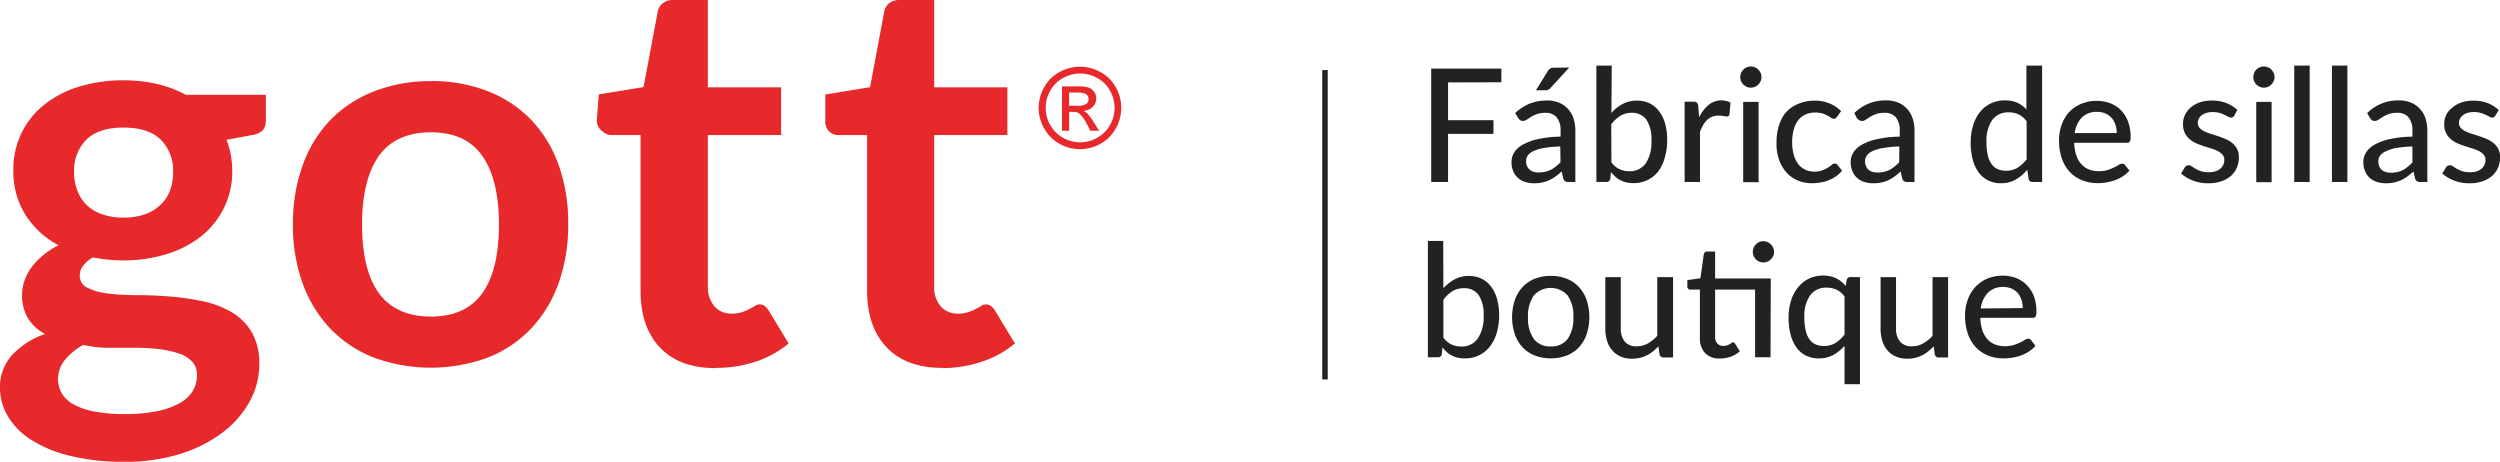 <svg xmlns="http://www.w3.org/2000/svg" viewBox="0 0 529.12 97.73"><defs><style>.cls-1{fill:#222;}.cls-2{fill:#e7292b;}</style></defs><g id="Capa_2" data-name="Capa 2"><g id="Capa_1-2" data-name="Capa 1"><path class="cls-1" d="M306.48,17.44v8h9.61v2.89h-9.61V38.52h-3.57v-24h14.85v2.89Z"/><path class="cls-1" d="M320.68,23.93a9.94,9.94,0,0,1,3.08-2,9.83,9.83,0,0,1,3.65-.66,6.44,6.44,0,0,1,2.57.47,5.26,5.26,0,0,1,1.89,1.33,5.69,5.69,0,0,1,1.16,2,8.33,8.33,0,0,1,.39,2.62V38.52H332a1.36,1.36,0,0,1-.74-.16,1.1,1.1,0,0,1-.4-.59l-.35-1.48a14.63,14.63,0,0,1-1.28,1.06,9.43,9.43,0,0,1-1.33.78,6.43,6.43,0,0,1-1.48.49,8.39,8.39,0,0,1-1.73.17,6,6,0,0,1-1.88-.28,4.15,4.15,0,0,1-1.53-.84,4,4,0,0,1-1-1.42,4.86,4.86,0,0,1-.37-2,3.78,3.78,0,0,1,.54-1.93,4.84,4.84,0,0,1,1.77-1.66,11.37,11.37,0,0,1,3.21-1.2,23.62,23.62,0,0,1,4.86-.54V27.71a4.32,4.32,0,0,0-.82-2.88,3,3,0,0,0-2.4-.95,5.25,5.25,0,0,0-1.8.27,7.7,7.7,0,0,0-1.25.59l-.92.6a1.46,1.46,0,0,1-.8.26.93.93,0,0,1-.58-.18,1.49,1.49,0,0,1-.39-.44ZM330.23,31a26,26,0,0,0-3.37.31,9.1,9.1,0,0,0-2.25.65,3.06,3.06,0,0,0-1.26.94A2.07,2.07,0,0,0,323,34.1a2.58,2.58,0,0,0,.21,1.09,2,2,0,0,0,.57.75,2.23,2.23,0,0,0,.84.43,3.87,3.87,0,0,0,1.05.13,6,6,0,0,0,1.38-.15,5.69,5.69,0,0,0,1.18-.42,6.7,6.7,0,0,0,1.05-.68,9.25,9.25,0,0,0,1-.92Zm1.9-16.71-3.95,4.31a1.58,1.58,0,0,1-.48.39,1.41,1.41,0,0,1-.62.11h-2l2.47-4a1.69,1.69,0,0,1,.51-.57,1.49,1.49,0,0,1,.86-.2Z"/><path class="cls-1" d="M341.05,23.9A8.68,8.68,0,0,1,343.44,22a6.39,6.39,0,0,1,3-.71,6.13,6.13,0,0,1,2.68.57,5.69,5.69,0,0,1,2,1.65,7.74,7.74,0,0,1,1.29,2.62,12.32,12.32,0,0,1,.45,3.47,12.91,12.91,0,0,1-.51,3.74A8.91,8.91,0,0,1,351,36.24a6.57,6.57,0,0,1-2.3,1.86,6.82,6.82,0,0,1-3,.66,7,7,0,0,1-1.5-.16,5.37,5.37,0,0,1-1.26-.46,4.91,4.91,0,0,1-1.06-.74,7.23,7.23,0,0,1-.92-1l-.15,1.42a.76.76,0,0,1-.83.68h-2.11V13.88h3.26Zm0,10.45a4.54,4.54,0,0,0,1.74,1.47,4.89,4.89,0,0,0,2,.42,4.14,4.14,0,0,0,3.5-1.62,8,8,0,0,0,1.22-4.89,7.32,7.32,0,0,0-1.08-4.44,3.65,3.65,0,0,0-3.07-1.41,4.54,4.54,0,0,0-2.43.64,7.13,7.13,0,0,0-1.91,1.8Z"/><path class="cls-1" d="M359.63,24.82a7.65,7.65,0,0,1,2-2.62,4.18,4.18,0,0,1,2.77-.95,4.36,4.36,0,0,1,1,.12,2.5,2.5,0,0,1,.86.38l-.22,2.45a.52.52,0,0,1-.55.45,4.12,4.12,0,0,1-.7-.09,5.24,5.24,0,0,0-1-.09,3.92,3.92,0,0,0-1.38.22,3.27,3.27,0,0,0-1.08.67,4.45,4.45,0,0,0-.84,1.09,9.47,9.47,0,0,0-.69,1.46V38.52h-3.25v-17h1.87a1,1,0,0,1,.72.2,1.24,1.24,0,0,1,.28.67Z"/><path class="cls-1" d="M372.81,16.32a2.11,2.11,0,0,1-.18.86,2.55,2.55,0,0,1-.49.72,2.26,2.26,0,0,1-.73.48,2.19,2.19,0,0,1-.87.18,2.06,2.06,0,0,1-.85-.18,2.41,2.41,0,0,1-.71-.48,2.52,2.52,0,0,1-.48-.72,2.11,2.11,0,0,1-.18-.86,2.2,2.2,0,0,1,.18-.88,2.34,2.34,0,0,1,.48-.71,2.44,2.44,0,0,1,.71-.49,2.22,2.22,0,0,1,.85-.17,2.36,2.36,0,0,1,.87.17,2.29,2.29,0,0,1,.73.49,2.37,2.37,0,0,1,.49.71A2.2,2.2,0,0,1,372.81,16.32Zm-.61,5.24v17h-3.26v-17Z"/><path class="cls-1" d="M388.8,24.73a1.39,1.39,0,0,1-.29.3.67.67,0,0,1-.41.11,1,1,0,0,1-.56-.21,6,6,0,0,0-.73-.45,5.72,5.72,0,0,0-1.07-.46,5.23,5.23,0,0,0-1.54-.2,4.9,4.9,0,0,0-2.12.43,4.1,4.1,0,0,0-1.53,1.24,5.51,5.51,0,0,0-.92,2,9.42,9.42,0,0,0-.32,2.59,9.63,9.63,0,0,0,.33,2.64,5.69,5.69,0,0,0,.95,2,4.19,4.19,0,0,0,1.51,1.2,4.65,4.65,0,0,0,2,.41A5,5,0,0,0,385.8,36a5.77,5.77,0,0,0,1.14-.56,8.12,8.12,0,0,0,.75-.56.94.94,0,0,1,.61-.26.71.71,0,0,1,.62.3l.94,1.2a6.27,6.27,0,0,1-1.31,1.22,7.67,7.67,0,0,1-1.55.82,8.62,8.62,0,0,1-1.71.47,10.87,10.87,0,0,1-1.81.15,7.48,7.48,0,0,1-3-.59,6.62,6.62,0,0,1-2.39-1.7,8.22,8.22,0,0,1-1.59-2.75A10.82,10.82,0,0,1,376,30a11.15,11.15,0,0,1,.53-3.49A7.89,7.89,0,0,1,378,23.77,7.06,7.06,0,0,1,380.56,22,8.48,8.48,0,0,1,384,21.3a8.16,8.16,0,0,1,3.2.58,7.76,7.76,0,0,1,2.47,1.65Z"/><path class="cls-1" d="M392.46,23.93a9.27,9.27,0,0,1,6.73-2.68,6.47,6.47,0,0,1,2.57.47,5.31,5.31,0,0,1,1.88,1.33,5.54,5.54,0,0,1,1.16,2,8,8,0,0,1,.4,2.62V38.52h-1.46a1.34,1.34,0,0,1-.73-.16,1,1,0,0,1-.4-.59l-.35-1.48A13.37,13.37,0,0,1,401,37.35a8.8,8.8,0,0,1-1.32.78,6.59,6.59,0,0,1-1.48.49,8.41,8.41,0,0,1-1.74.17,6,6,0,0,1-1.87-.28,4.07,4.07,0,0,1-1.53-.84,3.91,3.91,0,0,1-1-1.42,4.86,4.86,0,0,1-.37-2,3.78,3.78,0,0,1,.54-1.93,4.84,4.84,0,0,1,1.77-1.66,11.29,11.29,0,0,1,3.2-1.2,23.73,23.73,0,0,1,4.87-.54V27.71a4.32,4.32,0,0,0-.82-2.88,3,3,0,0,0-2.4-.95,5.21,5.21,0,0,0-1.8.27,7.7,7.7,0,0,0-1.25.59c-.35.22-.66.42-.92.6a1.47,1.47,0,0,1-.81.26.92.92,0,0,1-.57-.18A1.53,1.53,0,0,1,393,25ZM402,31a25.78,25.78,0,0,0-3.37.31,9.06,9.06,0,0,0-2.26.65,3,3,0,0,0-1.25.94,2.07,2.07,0,0,0-.38,1.21,2.58,2.58,0,0,0,.21,1.09,2.05,2.05,0,0,0,.56.75,2.2,2.2,0,0,0,.85.43,3.87,3.87,0,0,0,1.05.13,5.81,5.81,0,0,0,1.37-.15,5.49,5.49,0,0,0,1.18-.42,5.88,5.88,0,0,0,1-.68,8.44,8.44,0,0,0,1-.92Z"/><path class="cls-1" d="M432.21,13.88V38.52h-2a.8.8,0,0,1-.86-.65l-.28-1.95A8.89,8.89,0,0,1,426.64,38a6.35,6.35,0,0,1-3.18.78,5.94,5.94,0,0,1-2.63-.57,5.52,5.52,0,0,1-2-1.66,7.94,7.94,0,0,1-1.29-2.71,14,14,0,0,1-.45-3.73,11.94,11.94,0,0,1,.5-3.5A8.43,8.43,0,0,1,419,23.78a6.61,6.61,0,0,1,5.35-2.53,6.09,6.09,0,0,1,2.62.5,6,6,0,0,1,1.92,1.42V13.88Zm-3.28,11.79a4.64,4.64,0,0,0-1.72-1.47,5,5,0,0,0-2.08-.42,4.13,4.13,0,0,0-3.47,1.61,7.73,7.73,0,0,0-1.22,4.7,12.3,12.3,0,0,0,.27,2.77,5.47,5.47,0,0,0,.8,1.87,3.15,3.15,0,0,0,1.3,1.06,4.18,4.18,0,0,0,1.73.35A4.64,4.64,0,0,0,427,35.5a7.43,7.43,0,0,0,1.93-1.78Z"/><path class="cls-1" d="M450.69,36.1a6.68,6.68,0,0,1-1.39,1.21,7.88,7.88,0,0,1-1.67.83,10.24,10.24,0,0,1-1.83.47,11.85,11.85,0,0,1-1.86.15,8.66,8.66,0,0,1-3.25-.6,7.2,7.2,0,0,1-2.58-1.73,8,8,0,0,1-1.71-2.84,11.65,11.65,0,0,1-.61-3.9,9.51,9.51,0,0,1,.56-3.29,7.92,7.92,0,0,1,1.57-2.67A7.38,7.38,0,0,1,440.44,22a8.11,8.11,0,0,1,3.33-.65,7.87,7.87,0,0,1,2.87.51,6.36,6.36,0,0,1,2.26,1.47,6.88,6.88,0,0,1,1.49,2.39,9.05,9.05,0,0,1,.55,3.24,2.07,2.07,0,0,1-.17,1,.69.69,0,0,1-.62.26H439a9.21,9.21,0,0,0,.44,2.64,5.27,5.27,0,0,0,1.06,1.88,4.3,4.3,0,0,0,1.61,1.12,5.75,5.75,0,0,0,2.08.37,6.49,6.49,0,0,0,1.88-.25,8.66,8.66,0,0,0,1.37-.55,8.92,8.92,0,0,0,1-.54,1.3,1.3,0,0,1,.69-.25.71.71,0,0,1,.62.3ZM448,28.16a5.42,5.42,0,0,0-.28-1.79,4,4,0,0,0-.81-1.42,3.6,3.6,0,0,0-1.3-.93,4.27,4.27,0,0,0-1.77-.34,4.34,4.34,0,0,0-3.23,1.19,5.73,5.73,0,0,0-1.49,3.29Z"/><path class="cls-1" d="M472.87,24.48a.86.86,0,0,1-.28.31.75.75,0,0,1-.39.1,1.27,1.27,0,0,1-.59-.19l-.79-.4a7.58,7.58,0,0,0-1.07-.4,5.27,5.27,0,0,0-1.47-.18,4.31,4.31,0,0,0-1.28.17,3,3,0,0,0-1,.49,2.05,2.05,0,0,0-.62.73,1.91,1.91,0,0,0-.22.91,1.52,1.52,0,0,0,.38,1.05,3.12,3.12,0,0,0,1,.72,9.61,9.61,0,0,0,1.39.54l1.58.51c.54.18,1.07.38,1.59.61a5.62,5.62,0,0,1,1.38.85,4,4,0,0,1,1,1.23,3.74,3.74,0,0,1,.37,1.75,5.71,5.71,0,0,1-.42,2.2,4.9,4.9,0,0,1-1.25,1.74,6,6,0,0,1-2.05,1.15,8.52,8.52,0,0,1-2.79.42,8.75,8.75,0,0,1-3.23-.58,8.2,8.2,0,0,1-2.49-1.49l.77-1.25a.89.89,0,0,1,.33-.36,1,1,0,0,1,.53-.13,1.17,1.17,0,0,1,.66.24c.22.15.48.32.8.51a6.35,6.35,0,0,0,1.13.5,5.32,5.32,0,0,0,1.67.22,4.48,4.48,0,0,0,1.45-.21,2.89,2.89,0,0,0,1-.56,2.45,2.45,0,0,0,.61-.83,2.53,2.53,0,0,0,.2-1,1.64,1.64,0,0,0-.38-1.11,3.06,3.06,0,0,0-1-.76,7.56,7.56,0,0,0-1.4-.56c-.52-.15-1.05-.32-1.6-.5a15.48,15.48,0,0,1-1.6-.61,5.51,5.51,0,0,1-1.39-.89,4,4,0,0,1-1-1.3,4.21,4.21,0,0,1-.37-1.87,4.55,4.55,0,0,1,.4-1.89,4.68,4.68,0,0,1,1.19-1.58,6,6,0,0,1,1.92-1.1,7.78,7.78,0,0,1,2.61-.4,8.2,8.2,0,0,1,3.05.53,7.12,7.12,0,0,1,2.33,1.47Z"/><path class="cls-1" d="M481.4,16.32a2,2,0,0,1-.19.86,2.36,2.36,0,0,1-.49.72,2.11,2.11,0,0,1-.72.48,2.19,2.19,0,0,1-.87.18,2,2,0,0,1-.85-.18,2.17,2.17,0,0,1-.71-.48,2.36,2.36,0,0,1-.49-.72,2.27,2.27,0,0,1-.17-.86,2.38,2.38,0,0,1,.17-.88,2.22,2.22,0,0,1,2.05-1.37,2.36,2.36,0,0,1,.87.17,2.14,2.14,0,0,1,.72.49,2.2,2.2,0,0,1,.49.71A2.05,2.05,0,0,1,481.4,16.32Zm-.62,5.24v17h-3.25v-17Z"/><path class="cls-1" d="M488.84,13.88V38.52h-3.27V13.88Z"/><path class="cls-1" d="M496.82,13.88V38.52h-3.27V13.88Z"/><path class="cls-1" d="M501,23.93a9.27,9.27,0,0,1,6.73-2.68,6.51,6.51,0,0,1,2.57.47,5.31,5.31,0,0,1,1.88,1.33,5.71,5.71,0,0,1,1.17,2,8.63,8.63,0,0,1,.39,2.62V38.52h-1.46a1.34,1.34,0,0,1-.73-.16,1,1,0,0,1-.4-.59l-.35-1.48a14.71,14.71,0,0,1-1.29,1.06,8.8,8.8,0,0,1-1.32.78,6.77,6.77,0,0,1-1.48.49,8.41,8.41,0,0,1-1.74.17,6,6,0,0,1-1.87-.28,4.07,4.07,0,0,1-1.53-.84,3.91,3.91,0,0,1-1-1.42,4.86,4.86,0,0,1-.37-2,3.78,3.78,0,0,1,.54-1.93,4.84,4.84,0,0,1,1.77-1.66,11.29,11.29,0,0,1,3.2-1.2,23.73,23.73,0,0,1,4.87-.54V27.71a4.38,4.38,0,0,0-.82-2.88,3,3,0,0,0-2.4-.95,5.21,5.21,0,0,0-1.8.27,7.7,7.7,0,0,0-1.25.59c-.35.22-.66.42-.92.6a1.47,1.47,0,0,1-.81.26.92.92,0,0,1-.57-.18,1.36,1.36,0,0,1-.39-.44ZM510.58,31a25.78,25.78,0,0,0-3.37.31A9.06,9.06,0,0,0,505,32a3.09,3.09,0,0,0-1.25.94,2.07,2.07,0,0,0-.38,1.21,2.58,2.58,0,0,0,.21,1.09,1.85,1.85,0,0,0,.56.75,2.2,2.2,0,0,0,.85.43,3.87,3.87,0,0,0,1.05.13,6,6,0,0,0,1.38-.15,5.82,5.82,0,0,0,1.17-.42,5.88,5.88,0,0,0,1-.68,8.44,8.44,0,0,0,1-.92Z"/><path class="cls-1" d="M528.14,24.48a.86.86,0,0,1-.28.31.75.75,0,0,1-.39.1,1.27,1.27,0,0,1-.59-.19l-.79-.4a7.58,7.58,0,0,0-1.07-.4,5.27,5.27,0,0,0-1.47-.18,4.31,4.31,0,0,0-1.28.17,3.11,3.11,0,0,0-1,.49,2.13,2.13,0,0,0-.61.73,1.91,1.91,0,0,0-.22.91,1.52,1.52,0,0,0,.38,1.05,3.12,3.12,0,0,0,1,.72,9.61,9.61,0,0,0,1.39.54l1.58.51c.54.18,1.07.38,1.59.61a5.81,5.81,0,0,1,1.38.85,4,4,0,0,1,1,1.23,3.74,3.74,0,0,1,.37,1.75,5.71,5.71,0,0,1-.42,2.2,4.9,4.9,0,0,1-1.25,1.74,6.08,6.08,0,0,1-2.05,1.15,8.52,8.52,0,0,1-2.79.42,8.75,8.75,0,0,1-3.23-.58,8.08,8.08,0,0,1-2.49-1.49l.77-1.25a.89.89,0,0,1,.33-.36,1,1,0,0,1,.53-.13,1.17,1.17,0,0,1,.66.24c.22.15.48.32.8.51a6.35,6.35,0,0,0,1.13.5,5.32,5.32,0,0,0,1.67.22,4.48,4.48,0,0,0,1.45-.21,3,3,0,0,0,1-.56,2.45,2.45,0,0,0,.61-.83,2.53,2.53,0,0,0,.2-1,1.64,1.64,0,0,0-.38-1.11,3.06,3.06,0,0,0-1-.76,7.56,7.56,0,0,0-1.4-.56c-.52-.15-1-.32-1.6-.5a15.48,15.48,0,0,1-1.6-.61,5.51,5.51,0,0,1-1.39-.89,4,4,0,0,1-1-1.3,4.21,4.21,0,0,1-.37-1.87,4.55,4.55,0,0,1,.4-1.89A4.68,4.68,0,0,1,519,22.8a6,6,0,0,1,1.92-1.1,7.78,7.78,0,0,1,2.61-.4,8.2,8.2,0,0,1,3,.53,7.12,7.12,0,0,1,2.33,1.47Z"/><path class="cls-1" d="M305.49,61a9.15,9.15,0,0,1,2.39-1.88,6.29,6.29,0,0,1,3-.72,6,6,0,0,1,2.68.58,5.65,5.65,0,0,1,2,1.65,8,8,0,0,1,1.28,2.61,12.37,12.37,0,0,1,.45,3.47,12.86,12.86,0,0,1-.51,3.74,8.62,8.62,0,0,1-1.45,2.89,6.54,6.54,0,0,1-2.29,1.86,6.88,6.88,0,0,1-3,.66,6.48,6.48,0,0,1-1.51-.16,5.26,5.26,0,0,1-1.26-.46,5.41,5.41,0,0,1-1.06-.73,7.92,7.92,0,0,1-.91-1l-.15,1.42a.77.77,0,0,1-.84.69h-2.1V51h3.25Zm0,10.45a4.51,4.51,0,0,0,1.74,1.47,4.9,4.9,0,0,0,2,.42,4.11,4.11,0,0,0,3.49-1.62A8,8,0,0,0,314,66.82a7.24,7.24,0,0,0-1.09-4.43A3.63,3.63,0,0,0,309.83,61a4.58,4.58,0,0,0-2.43.63,7.35,7.35,0,0,0-1.91,1.81Z"/><path class="cls-1" d="M328.23,58.39a8.92,8.92,0,0,1,3.38.61,7.12,7.12,0,0,1,2.57,1.75,7.83,7.83,0,0,1,1.63,2.76,11.75,11.75,0,0,1,0,7.23,7.74,7.74,0,0,1-1.63,2.76,7.1,7.1,0,0,1-2.57,1.74,9.72,9.72,0,0,1-6.78,0,7.13,7.13,0,0,1-2.58-1.74,7.76,7.76,0,0,1-1.64-2.76,11.56,11.56,0,0,1,0-7.23,7.85,7.85,0,0,1,1.64-2.76A7.16,7.16,0,0,1,324.83,59,9,9,0,0,1,328.23,58.39Zm0,14.92a4.16,4.16,0,0,0,3.59-1.62A7.56,7.56,0,0,0,333,67.14a7.67,7.67,0,0,0-1.18-4.57,4.81,4.81,0,0,0-7.22,0,7.59,7.59,0,0,0-1.2,4.57,7.49,7.49,0,0,0,1.2,4.55A4.2,4.2,0,0,0,328.23,73.31Z"/><path class="cls-1" d="M354.1,58.66v17h-2a.85.85,0,0,1-.87-.65l-.23-1.71a11.49,11.49,0,0,1-1.15,1.07,7.27,7.27,0,0,1-1.29.83,7.17,7.17,0,0,1-1.45.53,6.67,6.67,0,0,1-1.65.19,6.12,6.12,0,0,1-2.47-.46,4.85,4.85,0,0,1-1.77-1.31,5.74,5.74,0,0,1-1.09-2,9,9,0,0,1-.37-2.62V58.66h3.28v10.8a4.32,4.32,0,0,0,.83,2.83,3.14,3.14,0,0,0,2.55,1,4.74,4.74,0,0,0,2.34-.6,7.82,7.82,0,0,0,2-1.62V58.66Z"/><path class="cls-1" d="M374.73,75.62h-3.27V61.3H363v9.93a2,2,0,0,0,.49,1.49,1.7,1.7,0,0,0,1.26.49,2.3,2.3,0,0,0,.78-.11,3.69,3.69,0,0,0,.56-.26l.4-.26a.53.53,0,0,1,.3-.12.4.4,0,0,1,.26.08,1,1,0,0,1,.19.24l1,1.57a5.53,5.53,0,0,1-1.91,1.13,6.52,6.52,0,0,1-2.28.4,4.19,4.19,0,0,1-3.17-1.15,4.53,4.53,0,0,1-1.1-3.29V61.3h-2a.64.64,0,0,1-.66-.71V59.28l2.77-.39.71-5.06a.88.88,0,0,1,.26-.44.81.81,0,0,1,.5-.16H363v5.7h11.78Zm.74-22.3a2.14,2.14,0,0,1-.18.86,2.4,2.4,0,0,1-.5.71,2.14,2.14,0,0,1-.72.49,2.36,2.36,0,0,1-.87.17,2.22,2.22,0,0,1-.85-.17,2.39,2.39,0,0,1-1.2-1.2,2.31,2.31,0,0,1-.17-.86,2.39,2.39,0,0,1,.17-.89,2.14,2.14,0,0,1,.49-.72,2.2,2.2,0,0,1,.71-.49,2.05,2.05,0,0,1,.85-.17,2.18,2.18,0,0,1,.87.17,2.14,2.14,0,0,1,.72.49,2.32,2.32,0,0,1,.5.72A2.21,2.21,0,0,1,375.47,53.32Z"/><path class="cls-1" d="M393.66,58.66V81.31h-3.27V73.2A8.9,8.9,0,0,1,388,75.13a6.41,6.41,0,0,1-3.09.72,5.94,5.94,0,0,1-2.63-.57,5.34,5.34,0,0,1-2-1.66A7.85,7.85,0,0,1,379,70.91a13.94,13.94,0,0,1-.45-3.72,12,12,0,0,1,.5-3.51,8.54,8.54,0,0,1,1.45-2.8A6.83,6.83,0,0,1,382.8,59a6.74,6.74,0,0,1,3.05-.68,6.93,6.93,0,0,1,1.5.15,5.6,5.6,0,0,1,1.27.44,5,5,0,0,1,1.08.68,6.72,6.72,0,0,1,.93.92l.21-1.22a.79.79,0,0,1,.85-.65Zm-3.27,4.1a4.47,4.47,0,0,0-1.71-1.45,5,5,0,0,0-2.09-.43,4.11,4.11,0,0,0-3.47,1.61,7.64,7.64,0,0,0-1.23,4.7,12.1,12.1,0,0,0,.28,2.76,5.2,5.2,0,0,0,.8,1.87,3.19,3.19,0,0,0,1.3,1.07,4.17,4.17,0,0,0,1.73.34,4.64,4.64,0,0,0,2.46-.63,7.48,7.48,0,0,0,1.93-1.79Z"/><path class="cls-1" d="M412.31,58.66v17h-1.95a.83.83,0,0,1-.87-.65l-.23-1.71a11.57,11.57,0,0,1-1.16,1.07,7.57,7.57,0,0,1-1.28.83,7.17,7.17,0,0,1-1.45.53,6.81,6.81,0,0,1-1.66.19,6.1,6.1,0,0,1-2.46-.46,4.88,4.88,0,0,1-1.78-1.31,5.56,5.56,0,0,1-1.08-2,8.64,8.64,0,0,1-.37-2.62V58.66h3.27v10.8a4.32,4.32,0,0,0,.84,2.83,3.12,3.12,0,0,0,2.55,1,4.77,4.77,0,0,0,2.34-.6,7.78,7.78,0,0,0,2-1.62V58.66Z"/><path class="cls-1" d="M430.79,73.2a6.47,6.47,0,0,1-1.39,1.21,7.85,7.85,0,0,1-1.67.82,10.35,10.35,0,0,1-1.82.47,11.88,11.88,0,0,1-1.87.15,8.8,8.8,0,0,1-3.24-.59,7.31,7.31,0,0,1-2.59-1.74,7.84,7.84,0,0,1-1.7-2.83,11.41,11.41,0,0,1-.61-3.9,9.6,9.6,0,0,1,.55-3.3A7.8,7.8,0,0,1,418,60.83,7.27,7.27,0,0,1,420.54,59a8.29,8.29,0,0,1,3.34-.65,7.82,7.82,0,0,1,2.86.51A6.3,6.3,0,0,1,429,60.38a6.86,6.86,0,0,1,1.5,2.38A9.1,9.1,0,0,1,431,66a2.07,2.07,0,0,1-.17,1,.67.67,0,0,1-.62.26H419.14a9,9,0,0,0,.43,2.65,5.52,5.52,0,0,0,1.06,1.88,4.16,4.16,0,0,0,1.61,1.11,5.59,5.59,0,0,0,2.09.37,6.2,6.2,0,0,0,1.88-.25,10.13,10.13,0,0,0,1.36-.54,10.83,10.83,0,0,0,1-.55,1.42,1.42,0,0,1,.7-.25.71.71,0,0,1,.61.31Zm-2.69-8a5.63,5.63,0,0,0-.27-1.78,4.21,4.21,0,0,0-.81-1.42,3.75,3.75,0,0,0-1.31-.94,4.44,4.44,0,0,0-1.77-.33A4.37,4.37,0,0,0,420.71,62a5.76,5.76,0,0,0-1.49,3.29Z"/><path class="cls-2" d="M199.43,77.86q-7.63,0-11.77-4.34t-4.14-12V28.59h-6a2.84,2.84,0,0,1-2-.74,2.89,2.89,0,0,1-.84-2.24V20l9.47-1.55,3-16A2.8,2.8,0,0,1,188.27.63,3.37,3.37,0,0,1,190.36,0h7.35V18.49h15.5v10.1h-15.5V60.52a6.27,6.27,0,0,0,1.38,4.31,4.66,4.66,0,0,0,3.67,1.55,6.71,6.71,0,0,0,2.22-.33,12.29,12.29,0,0,0,1.55-.65c.44-.23.82-.46,1.17-.67a2,2,0,0,1,1-.31,1.66,1.66,0,0,1,1,.33,3.49,3.49,0,0,1,.86.94l4.25,7a21.52,21.52,0,0,1-7.12,3.9,26.55,26.55,0,0,1-8.33,1.32m-47.89,0q-7.64,0-11.77-4.34t-4.13-12V28.59h-6a2.85,2.85,0,0,1-2-.74,2.94,2.94,0,0,1-1.27-2.24l.43-5.63,9.48-1.55,3-16A2.84,2.84,0,0,1,140.38.63,3.37,3.37,0,0,1,142.47,0h7.35V18.49h15.5v10.1h-15.5V60.52a6.27,6.27,0,0,0,1.38,4.31,4.68,4.68,0,0,0,3.67,1.55,6.71,6.71,0,0,0,2.22-.33,11.69,11.69,0,0,0,1.55-.65c.44-.23.83-.46,1.17-.67a2,2,0,0,1,1-.31,1.64,1.64,0,0,1,1,.33,3.33,3.33,0,0,1,.86.94l4.25,7a21.52,21.52,0,0,1-7.12,3.9A26.55,26.55,0,0,1,151.54,77.86ZM91.19,67q7.35,0,10.89-4.94c2.35-3.31,3.52-8.13,3.52-14.51S104.43,36.37,102.08,33s-6-5-10.89-5-8.65,1.69-11,5-3.56,8.2-3.56,14.51S77.79,58.72,80.16,62,86.21,67,91.19,67Zm0-49.84a32.47,32.47,0,0,1,12,2.12,25.9,25.9,0,0,1,9.15,6,26.79,26.79,0,0,1,5.86,9.53,36.52,36.52,0,0,1,2.06,12.58,36.61,36.61,0,0,1-2.06,12.63,27.41,27.41,0,0,1-5.86,9.59,25.51,25.51,0,0,1-9.15,6.09,35,35,0,0,1-24,0A25.74,25.74,0,0,1,70,69.65a27.37,27.37,0,0,1-5.91-9.59A35.9,35.9,0,0,1,62,47.43a35.81,35.81,0,0,1,2.11-12.58A26.75,26.75,0,0,1,70,25.32a26.14,26.14,0,0,1,9.21-6A32.65,32.65,0,0,1,91.19,17.17ZM26.13,46.05a13.25,13.25,0,0,0,4.59-.71,9.11,9.11,0,0,0,3.25-2,7.92,7.92,0,0,0,2-3,11,11,0,0,0,.66-3.91A9.21,9.21,0,0,0,34,29.53C32.23,27.83,29.61,27,26.13,27s-6.09.84-7.83,2.54a9.22,9.22,0,0,0-2.62,6.89,11,11,0,0,0,.67,3.85,8.36,8.36,0,0,0,1.95,3.06,8.79,8.79,0,0,0,3.27,2A13.27,13.27,0,0,0,26.13,46.05Zm15.56,33.4a4.08,4.08,0,0,0-1-2.89,6.68,6.68,0,0,0-2.81-1.74,20.48,20.48,0,0,0-4.15-.92,40.68,40.68,0,0,0-5.06-.29H23.12A23.64,23.64,0,0,1,17.63,73a13,13,0,0,0-3.87,3.14,6.47,6.47,0,0,0-1.47,4.19,5.85,5.85,0,0,0,.78,2.91,6.57,6.57,0,0,0,2.47,2.33,14.6,14.6,0,0,0,4.38,1.52,34.25,34.25,0,0,0,6.61.55A33,33,0,0,0,33.36,87a16.37,16.37,0,0,0,4.75-1.72,7.25,7.25,0,0,0,2.72-2.59A6.42,6.42,0,0,0,41.69,79.45ZM26.13,17a31.2,31.2,0,0,1,7.12.78,24.21,24.21,0,0,1,6.08,2.28H56.27v5.41a3.1,3.1,0,0,1-.69,2.13,4.09,4.09,0,0,1-2.35,1l-5.29,1a17.08,17.08,0,0,1,.9,3.12,18.33,18.33,0,0,1,.31,3.46,17.21,17.21,0,0,1-1.74,7.81A17.62,17.62,0,0,1,42.59,50a22.53,22.53,0,0,1-7.3,3.77,30.22,30.22,0,0,1-9.16,1.34,33.07,33.07,0,0,1-6.49-.63q-2.76,1.69-2.76,3.79a2.78,2.78,0,0,0,1.65,2.64,12.91,12.91,0,0,0,4.3,1.21,47.59,47.59,0,0,0,6.05.34q3.39,0,7,.29a54.35,54.35,0,0,1,7,1,20.27,20.27,0,0,1,6.06,2.28,12,12,0,0,1,4.31,4.23,13,13,0,0,1,1.63,6.89,16.21,16.21,0,0,1-1.92,7.6,20.36,20.36,0,0,1-5.57,6.57A29.26,29.26,0,0,1,38.36,96,38.51,38.51,0,0,1,26.3,97.73a46.47,46.47,0,0,1-11.66-1.3A27.23,27.23,0,0,1,6.47,93a14.87,14.87,0,0,1-4.86-5A11.62,11.62,0,0,1,0,82.17a10.05,10.05,0,0,1,2.53-7,17.25,17.25,0,0,1,7-4.48A9.74,9.74,0,0,1,6,67.51a9.41,9.41,0,0,1-1.32-5.25,8.84,8.84,0,0,1,.46-2.74,10.83,10.83,0,0,1,1.41-2.77A13.78,13.78,0,0,1,9,54.13a15.78,15.78,0,0,1,3.39-2.22,18.53,18.53,0,0,1-7-6.43,17.21,17.21,0,0,1-2.56-9.42A17.3,17.3,0,0,1,9.4,22.13a22.07,22.07,0,0,1,7.4-3.81A31.54,31.54,0,0,1,26.13,17Z"/><path class="cls-2" d="M228.6,14.11a9,9,0,0,1,4.29,1.13,8,8,0,0,1,3.26,3.23,8.76,8.76,0,0,1,0,8.71,8.18,8.18,0,0,1-3.23,3.24,8.78,8.78,0,0,1-8.69,0A8.18,8.18,0,0,1,221,27.18a8.69,8.69,0,0,1,0-8.71,8,8,0,0,1,3.26-3.23A9,9,0,0,1,228.6,14.11Zm0,1.45a7.46,7.46,0,0,0-3.59.94,6.79,6.79,0,0,0-2.72,2.7,7.28,7.28,0,0,0,0,7.26,7,7,0,0,0,2.7,2.7,7.32,7.32,0,0,0,7.25,0,6.91,6.91,0,0,0,2.69-2.7,7.28,7.28,0,0,0,0-7.26,6.73,6.73,0,0,0-2.72-2.7A7.42,7.42,0,0,0,228.6,15.56Zm-3.83,12.11V18.28H228a7.68,7.68,0,0,1,2.4.26,2.31,2.31,0,0,1,1.18.91,2.42,2.42,0,0,1,.44,1.37,2.48,2.48,0,0,1-.74,1.79,2.9,2.9,0,0,1-2,.86,2.55,2.55,0,0,1,.8.5,10.76,10.76,0,0,1,1.39,1.86l1.15,1.84h-1.85L230,26.19A7.71,7.71,0,0,0,228.39,24a2,2,0,0,0-1.22-.32h-.89v4Zm1.51-5.29h1.84a3,3,0,0,0,1.8-.39,1.28,1.28,0,0,0,.48-1,1.3,1.3,0,0,0-.23-.75,1.43,1.43,0,0,0-.64-.49,4.74,4.74,0,0,0-1.52-.16h-1.73Z"/><rect class="cls-1" x="279.85" y="14.83" width="1.16" height="65.47"/></g></g></svg>